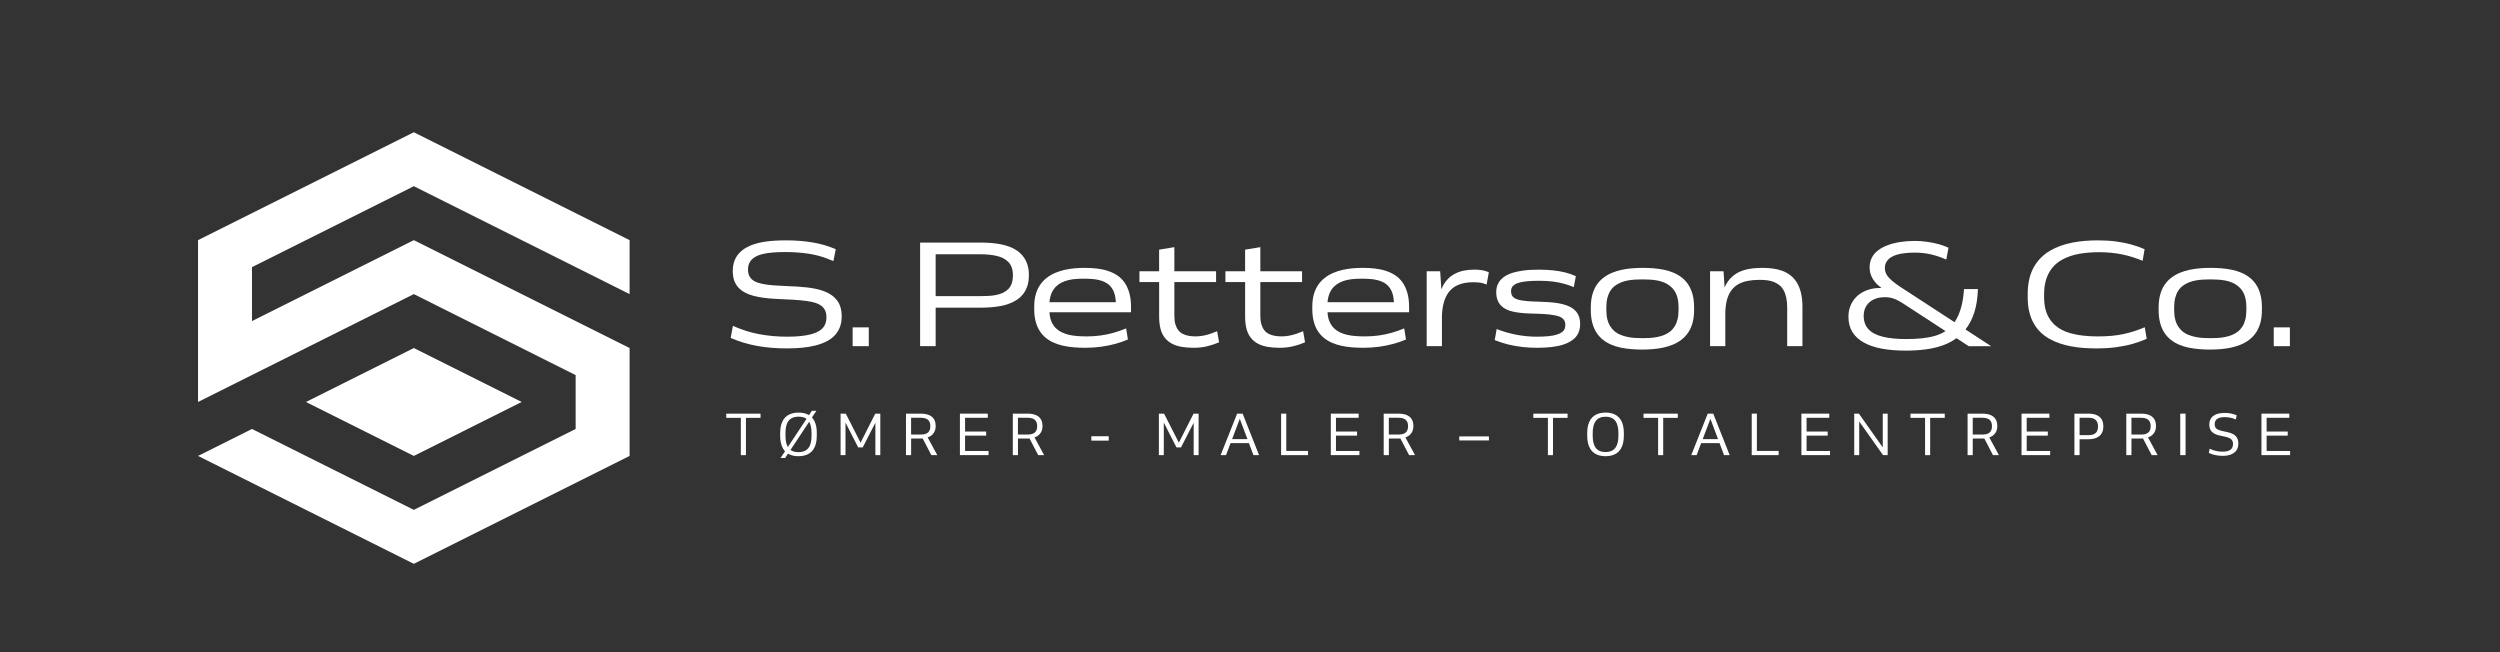 <svg xmlns="http://www.w3.org/2000/svg" id="Layer_4" data-name="Layer 4" viewBox="0 0 2128.47 555.12"><rect x="0" y="0" width="2128.47" height="555.12" fill="#333333" stroke="none"/><defs><style>      .cls-1 {        fill: #fff;      }    </style></defs><g><path class="cls-1" d="M623.99,277.46c3.69,1.6,7.35,2.98,10.96,4.16,3.61,1.18,7.31,2.12,11.09,2.83,3.78.71,7.66,1.26,11.65,1.64,3.99.38,8.17.57,12.54.57s8.38-.19,11.78-.57c3.4-.38,6.32-.9,8.76-1.57,2.44-.67,4.49-1.49,6.17-2.46,1.68-.96,3-2.06,3.97-3.28.96-1.22,1.66-2.54,2.08-3.97.42-1.43.63-2.94.63-4.54,0-2.6-.46-4.77-1.39-6.49-.93-1.72-2.31-3.13-4.16-4.22-1.85-1.09-4.16-1.93-6.93-2.52-2.77-.59-5.98-1.05-9.64-1.39-3.65-.33-7.79-.59-12.41-.76-3.28-.17-6.53-.33-9.76-.5-3.24-.17-6.34-.46-9.32-.88-2.98-.42-5.8-.96-8.44-1.64-2.65-.67-5.04-1.58-7.18-2.71-2.14-1.13-4.01-2.54-5.61-4.22-1.6-1.68-2.81-3.69-3.65-6.05-.84-2.35-1.26-5.08-1.26-8.19s.46-6.03,1.39-8.5c.92-2.48,2.22-4.64,3.91-6.49,1.68-1.85,3.63-3.42,5.86-4.72,2.22-1.3,4.68-2.37,7.37-3.21,2.69-.84,5.52-1.49,8.5-1.95,2.98-.46,6-.78,9.07-.94,3.06-.17,6.11-.25,9.13-.25,8.57,0,16.38.63,23.43,1.89s13.4,3.15,19.03,5.67l-2.02,10.08c-2.1-.92-4.26-1.78-6.49-2.58-2.23-.8-4.56-1.51-6.99-2.14-2.44-.63-5.04-1.15-7.81-1.58-2.77-.42-5.8-.76-9.07-1.01-3.28-.25-6.85-.38-10.71-.38s-7.16.12-10.4.38c-3.23.25-6.15.69-8.76,1.32-2.61.63-4.83,1.51-6.68,2.65-1.85,1.13-3.28,2.56-4.28,4.29-1.01,1.72-1.51,3.8-1.51,6.24s.48,4.47,1.45,6.11c.96,1.64,2.37,2.94,4.22,3.91,1.85.97,4.14,1.72,6.87,2.27,2.73.55,5.86.95,9.39,1.2s7.39.46,11.59.63c2.69.08,5.4.21,8.13.38,2.73.17,5.42.4,8.06.69,2.65.3,5.23.69,7.75,1.2,2.52.5,4.89,1.18,7.12,2.02,2.22.84,4.26,1.87,6.11,3.09,1.85,1.22,3.46,2.69,4.85,4.41,1.39,1.72,2.44,3.74,3.15,6.05.71,2.31,1.07,4.98,1.07,8,0,3.45-.53,6.51-1.58,9.2-1.05,2.69-2.54,5.04-4.47,7.05-1.93,2.02-4.28,3.72-7.06,5.1-2.77,1.39-5.9,2.52-9.39,3.4-3.49.88-7.27,1.51-11.34,1.89-4.08.38-8.42.57-13.04.57-8.9,0-17.3-.71-25.2-2.14-7.9-1.43-15.37-3.7-22.43-6.8l1.89-10.21Z"></path><path class="cls-1" d="M739.66,294.72h-13.73v-16h13.73v16Z"></path><path class="cls-1" d="M783.38,206.52h51.15c3.02,0,6,.11,8.95.32,2.94.21,5.79.59,8.57,1.13,2.77.55,5.35,1.28,7.75,2.21,2.39.93,4.58,2.1,6.55,3.53,1.97,1.43,3.67,3.11,5.1,5.04,1.43,1.93,2.54,4.18,3.34,6.74.8,2.56,1.2,5.48,1.2,8.76s-.4,6.32-1.2,8.88c-.8,2.56-1.93,4.83-3.4,6.8-1.47,1.97-3.21,3.65-5.23,5.04-2.02,1.39-4.24,2.54-6.68,3.46-2.44.93-5.02,1.64-7.75,2.14-2.73.5-5.54.86-8.44,1.07-2.9.21-5.82.32-8.76.32h-37.92v32.76h-13.23v-88.2ZM834.4,252.13c2.44,0,4.83-.06,7.18-.19,2.35-.13,4.56-.4,6.62-.82,2.06-.42,3.95-1.03,5.67-1.83,1.72-.8,3.23-1.85,4.54-3.15,1.3-1.3,2.29-2.92,2.96-4.85.67-1.93,1.01-4.24,1.01-6.93,0-2.52-.34-4.72-1.01-6.62-.67-1.89-1.66-3.48-2.96-4.79-1.3-1.3-2.81-2.37-4.54-3.21-1.72-.84-3.61-1.49-5.67-1.95-2.06-.46-4.26-.8-6.62-1.01-2.35-.21-4.75-.32-7.18-.32h-37.8v35.66h37.8Z"></path><path class="cls-1" d="M962.92,265.86h-69.42c.17,3.02.71,5.63,1.64,7.81.92,2.19,2.14,4.03,3.65,5.54,1.51,1.51,3.25,2.75,5.23,3.72,1.97.97,4.12,1.7,6.43,2.21,2.31.5,4.75.84,7.31,1.01,2.56.17,5.14.25,7.75.25,3.95,0,7.77-.25,11.47-.76,3.7-.5,7.35-1.26,10.96-2.27,3.61-1.01,7.22-2.27,10.84-3.78l1.51,9.45c-3.28,1.43-6.85,2.67-10.71,3.72-3.86,1.05-7.94,1.87-12.22,2.46-4.28.59-8.74.88-13.36.88-3.28,0-6.49-.13-9.64-.38-3.15-.25-6.15-.69-9.01-1.32-2.86-.63-5.54-1.49-8.06-2.58-2.52-1.09-4.81-2.48-6.87-4.16-2.06-1.68-3.82-3.67-5.29-5.99-1.47-2.31-2.61-5-3.4-8.06-.8-3.07-1.2-6.57-1.2-10.52v-2.02c0-3.95.44-7.45,1.32-10.52.88-3.06,2.12-5.75,3.72-8.06,1.59-2.31,3.48-4.3,5.67-5.99,2.18-1.68,4.56-3.07,7.12-4.16,2.56-1.09,5.25-1.95,8.06-2.58,2.81-.63,5.67-1.07,8.57-1.32,2.9-.25,5.77-.38,8.63-.38,3.53,0,6.95.19,10.27.57,3.32.38,6.45,1.05,9.39,2.02,2.94.97,5.61,2.25,8,3.84,2.39,1.6,4.45,3.63,6.17,6.11,1.72,2.48,3.07,5.42,4.03,8.82.96,3.4,1.45,7.37,1.45,11.91v4.54ZM941.56,240.67c-1.64-.92-3.45-1.64-5.42-2.14-1.97-.5-4.09-.84-6.36-1.01-2.27-.17-4.66-.25-7.18-.25-2.27,0-4.52.08-6.74.25-2.23.17-4.37.5-6.43,1.01-2.06.5-3.99,1.22-5.8,2.14-1.81.93-3.42,2.12-4.85,3.59-1.43,1.47-2.6,3.28-3.53,5.42-.93,2.14-1.51,4.68-1.76,7.62h56.57c-.17-2.94-.61-5.48-1.32-7.62-.71-2.14-1.68-3.95-2.9-5.42-1.22-1.47-2.65-2.67-4.28-3.59Z"></path><path class="cls-1" d="M986.86,240.16h-16.76v-9.2h16.76v-18.4l12.98-2.14v20.54h35.53v9.2h-35.53v28.85c0,2.77.29,5.15.88,7.12.59,1.97,1.41,3.63,2.46,4.98,1.05,1.34,2.33,2.39,3.84,3.15,1.51.76,3.17,1.3,4.98,1.64,1.8.34,3.76.5,5.86.5,2.27,0,4.47-.21,6.62-.63,2.14-.42,4.2-.96,6.17-1.64,1.97-.67,3.84-1.39,5.61-2.14l1.64,9.45c-3.11,1.34-6.45,2.46-10.02,3.34-3.57.88-7.46,1.32-11.65,1.32-3.78,0-7.22-.27-10.33-.82-3.11-.55-5.84-1.45-8.19-2.71-2.35-1.26-4.35-2.92-5.98-4.98-1.64-2.06-2.86-4.58-3.65-7.56-.8-2.98-1.2-6.53-1.2-10.65v-29.23Z"></path><path class="cls-1" d="M1060.06,240.16h-16.76v-9.2h16.76v-18.4l12.98-2.14v20.54h35.53v9.2h-35.53v28.85c0,2.77.29,5.15.88,7.12.59,1.97,1.41,3.63,2.46,4.98,1.05,1.34,2.33,2.39,3.84,3.15,1.51.76,3.17,1.3,4.98,1.64,1.8.34,3.76.5,5.86.5,2.27,0,4.47-.21,6.62-.63,2.14-.42,4.2-.96,6.17-1.64,1.97-.67,3.84-1.39,5.61-2.14l1.64,9.45c-3.11,1.34-6.45,2.46-10.02,3.34-3.57.88-7.46,1.32-11.65,1.32-3.78,0-7.22-.27-10.33-.82-3.11-.55-5.84-1.45-8.19-2.71-2.35-1.26-4.35-2.92-5.98-4.98-1.64-2.06-2.86-4.58-3.65-7.56-.8-2.98-1.2-6.53-1.2-10.65v-29.23Z"></path><path class="cls-1" d="M1199.67,265.86h-69.42c.17,3.02.71,5.63,1.64,7.81.92,2.19,2.14,4.03,3.65,5.54,1.51,1.51,3.25,2.75,5.23,3.72,1.97.97,4.12,1.7,6.43,2.21,2.31.5,4.75.84,7.31,1.01,2.56.17,5.14.25,7.75.25,3.95,0,7.77-.25,11.47-.76,3.7-.5,7.35-1.26,10.96-2.27,3.61-1.01,7.22-2.27,10.84-3.78l1.51,9.45c-3.28,1.43-6.85,2.67-10.71,3.72-3.86,1.05-7.94,1.87-12.22,2.46-4.28.59-8.74.88-13.36.88-3.28,0-6.49-.13-9.64-.38-3.15-.25-6.15-.69-9.01-1.32-2.86-.63-5.54-1.49-8.06-2.58-2.52-1.09-4.81-2.48-6.87-4.16-2.06-1.68-3.82-3.67-5.29-5.99-1.47-2.31-2.61-5-3.4-8.06-.8-3.07-1.2-6.57-1.2-10.52v-2.02c0-3.95.44-7.45,1.32-10.52.88-3.06,2.12-5.75,3.72-8.06,1.59-2.31,3.48-4.3,5.67-5.99,2.18-1.68,4.56-3.07,7.12-4.16,2.56-1.09,5.25-1.95,8.06-2.58,2.81-.63,5.67-1.07,8.57-1.32,2.9-.25,5.77-.38,8.63-.38,3.53,0,6.95.19,10.27.57,3.32.38,6.45,1.05,9.39,2.02,2.94.97,5.61,2.25,8,3.84,2.39,1.6,4.45,3.63,6.17,6.11,1.72,2.48,3.07,5.42,4.03,8.82.96,3.4,1.45,7.37,1.45,11.91v4.54ZM1178.31,240.67c-1.64-.92-3.45-1.64-5.42-2.14-1.97-.5-4.09-.84-6.36-1.01-2.27-.17-4.66-.25-7.18-.25-2.27,0-4.52.08-6.74.25-2.23.17-4.37.5-6.43,1.01-2.06.5-3.99,1.22-5.8,2.14-1.81.93-3.42,2.12-4.85,3.59-1.43,1.47-2.6,3.28-3.53,5.42-.93,2.14-1.51,4.68-1.76,7.62h56.57c-.17-2.94-.61-5.48-1.32-7.62-.71-2.14-1.68-3.95-2.9-5.42-1.22-1.47-2.65-2.67-4.28-3.59Z"></path><path class="cls-1" d="M1214.66,230.96h11.47l1.01,15.37c1.26-3.11,2.83-5.73,4.72-7.88,1.89-2.14,4.03-3.86,6.43-5.17,2.39-1.3,5-2.25,7.81-2.83,2.81-.59,5.82-.88,9.01-.88,1.85,0,3.51.08,4.98.25,1.47.17,2.81.42,4.03.76,1.22.34,2.37.76,3.46,1.26l-1.89,10.46c-1.09-.5-2.21-.9-3.34-1.2-1.13-.29-2.35-.5-3.65-.63-1.3-.13-2.79-.19-4.47-.19-2.35,0-4.64.19-6.87.57-2.23.38-4.33,1.01-6.3,1.89-1.97.88-3.78,2.08-5.42,3.59s-3.05,3.4-4.22,5.67c-1.18,2.27-2.1,4.94-2.77,8-.67,3.07-1.01,6.66-1.01,10.77v23.94h-12.98v-63.75Z"></path><path class="cls-1" d="M1274.25,280.1c5.46,2.19,11.09,3.82,16.88,4.91s11.51,1.64,17.14,1.64c3.95,0,7.33-.14,10.14-.44,2.81-.29,5.14-.73,6.99-1.32,1.85-.59,3.32-1.28,4.41-2.08,1.09-.8,1.85-1.72,2.27-2.77.42-1.05.63-2.2.63-3.46,0-1.34-.25-2.52-.76-3.53-.5-1.01-1.3-1.87-2.39-2.58-1.09-.71-2.54-1.28-4.35-1.7-1.81-.42-3.99-.78-6.55-1.07-2.56-.29-5.61-.48-9.13-.57-2.52-.08-5.02-.17-7.5-.25-2.48-.08-4.89-.25-7.24-.5-2.35-.25-4.58-.61-6.68-1.07-2.1-.46-4.01-1.11-5.73-1.95-1.72-.84-3.21-1.91-4.47-3.21-1.26-1.3-2.25-2.9-2.96-4.79-.71-1.89-1.07-4.1-1.07-6.62,0-2.35.38-4.43,1.13-6.24.76-1.81,1.78-3.38,3.09-4.73,1.3-1.34,2.85-2.5,4.66-3.46,1.81-.96,3.8-1.74,5.99-2.33,2.18-.59,4.47-1.07,6.87-1.45,2.39-.38,4.83-.63,7.31-.76,2.48-.12,4.93-.19,7.37-.19,4.11,0,8.04.19,11.78.57,3.74.38,7.26.99,10.58,1.83,3.32.84,6.32,1.89,9.01,3.15l-1.76,9.32c-2.35-1.01-5-1.93-7.94-2.77-2.94-.84-6.2-1.49-9.76-1.95-3.57-.46-7.5-.69-11.78-.69-3.61,0-6.91.12-9.89.38-2.98.25-5.5.69-7.56,1.32-2.06.63-3.65,1.51-4.79,2.65-1.13,1.13-1.7,2.63-1.7,4.47,0,1.35.21,2.48.63,3.4.42.93,1.11,1.72,2.08,2.39.96.67,2.29,1.22,3.97,1.64,1.68.42,3.8.76,6.36,1.01,2.56.25,5.65.42,9.26.5,2.52.08,5.06.19,7.62.32,2.56.12,5.04.34,7.43.63,2.39.3,4.66.71,6.8,1.26,2.14.55,4.11,1.26,5.92,2.14,1.8.88,3.36,2,4.66,3.34,1.3,1.34,2.31,2.94,3.02,4.79.71,1.85,1.07,4.03,1.07,6.55,0,3.11-.57,5.8-1.7,8.06s-2.79,4.18-4.98,5.73c-2.18,1.56-4.77,2.82-7.75,3.78-2.98.97-6.36,1.66-10.14,2.08-3.78.42-7.86.63-12.22.63-4.12,0-8.23-.23-12.35-.69-4.12-.46-8.15-1.18-12.1-2.14-3.95-.96-7.77-2.21-11.47-3.72l1.64-9.45Z"></path><path class="cls-1" d="M1398.11,297.62c-3.11,0-6.17-.13-9.2-.38-3.02-.25-5.99-.67-8.88-1.26-2.9-.59-5.63-1.43-8.19-2.52-2.56-1.09-4.91-2.48-7.06-4.16-2.14-1.68-3.99-3.72-5.54-6.11-1.56-2.39-2.75-5.19-3.59-8.38-.84-3.19-1.26-6.84-1.26-10.96v-2.02c0-4.12.44-7.77,1.32-10.96.88-3.19,2.12-5.96,3.72-8.32,1.59-2.35,3.48-4.37,5.67-6.05,2.18-1.68,4.58-3.07,7.18-4.16,2.6-1.09,5.35-1.95,8.25-2.58,2.9-.63,5.88-1.07,8.95-1.32,3.07-.25,6.15-.38,9.26-.38s6.17.13,9.2.38c3.02.25,5.96.67,8.82,1.26,2.85.59,5.56,1.43,8.13,2.52,2.56,1.09,4.91,2.48,7.06,4.16,2.14,1.68,3.99,3.72,5.54,6.11,1.55,2.39,2.75,5.19,3.59,8.38.84,3.19,1.26,6.85,1.26,10.96v2.02c0,4.12-.44,7.77-1.32,10.96-.88,3.19-2.12,5.96-3.72,8.32-1.6,2.35-3.49,4.37-5.67,6.05-2.18,1.68-4.58,3.07-7.18,4.16-2.6,1.09-5.35,1.95-8.25,2.58-2.9.63-5.88,1.07-8.95,1.32-3.07.25-6.11.38-9.13.38ZM1398.36,287.91c2.18,0,4.35-.06,6.49-.19,2.14-.13,4.22-.4,6.24-.82,2.02-.42,3.93-.99,5.73-1.7,1.8-.71,3.46-1.66,4.98-2.83,1.51-1.18,2.81-2.62,3.91-4.35,1.09-1.72,1.93-3.74,2.52-6.05.59-2.31.88-5.02.88-8.13v-1.89c0-3.11-.29-5.84-.88-8.19-.59-2.35-1.43-4.37-2.52-6.05-1.09-1.68-2.39-3.11-3.91-4.28-1.51-1.17-3.17-2.14-4.98-2.9-1.81-.76-3.72-1.32-5.73-1.7-2.02-.38-4.09-.63-6.24-.76-2.14-.13-4.31-.19-6.49-.19s-4.35.06-6.49.19c-2.14.12-4.22.38-6.24.76-2.02.38-3.93.95-5.73,1.7-1.81.76-3.46,1.7-4.98,2.83-1.51,1.13-2.82,2.56-3.91,4.28-1.09,1.72-1.93,3.74-2.52,6.05-.59,2.31-.88,5.02-.88,8.13v1.89c0,3.11.29,5.84.88,8.19.59,2.35,1.45,4.39,2.58,6.11,1.13,1.72,2.44,3.17,3.91,4.35,1.47,1.18,3.13,2.12,4.98,2.83,1.85.71,3.78,1.28,5.8,1.7,2.02.42,4.09.69,6.24.82,2.14.12,4.26.19,6.36.19Z"></path><path class="cls-1" d="M1455.94,230.96h11.47l.88,13.73c1.34-3.02,3.02-5.61,5.04-7.75,2.02-2.14,4.35-3.86,6.99-5.17,2.65-1.3,5.65-2.25,9.01-2.83,3.36-.59,7.06-.88,11.09-.88,3.11,0,6.09.19,8.95.57,2.85.38,5.54,1.03,8.06,1.95,2.52.92,4.83,2.21,6.93,3.84,2.1,1.64,3.91,3.68,5.42,6.11,1.51,2.44,2.69,5.35,3.53,8.76.84,3.4,1.26,7.37,1.26,11.91v33.51h-12.98v-32.76c0-3.28-.27-6.15-.82-8.63-.55-2.48-1.3-4.58-2.27-6.3-.97-1.72-2.16-3.15-3.59-4.28-1.43-1.13-3-2.04-4.72-2.71-1.72-.67-3.59-1.13-5.61-1.39-2.02-.25-4.16-.38-6.43-.38-3.7,0-7.08.3-10.14.88-3.07.59-5.78,1.56-8.13,2.9-2.35,1.34-4.35,3.15-5.99,5.42-1.64,2.27-2.88,5.06-3.72,8.38-.84,3.32-1.26,7.24-1.26,11.78v27.09h-12.98v-63.75Z"></path><path class="cls-1" d="M1664.08,274.31c2.18-3.19,3.97-7.1,5.35-11.72,1.39-4.62,2.29-10.12,2.71-16.51h11.84c-.25,7.64-1.28,14.28-3.09,19.91-1.81,5.63-4.31,10.46-7.5,14.49l21.8,14.24h-19.03l-10.46-6.8c-3.53,2.6-7.52,4.68-11.97,6.24-4.45,1.55-9.3,2.67-14.55,3.34-5.25.67-10.82,1.01-16.69,1.01-7.64,0-14.47-.57-20.47-1.7-6.01-1.13-11.11-2.88-15.31-5.23-4.2-2.35-7.41-5.33-9.64-8.95-2.23-3.61-3.34-7.94-3.34-12.98,0-3.11.46-5.92,1.39-8.44.92-2.52,2.21-4.79,3.84-6.8,1.64-2.02,3.57-3.7,5.8-5.04,2.22-1.34,4.64-2.37,7.25-3.09,2.6-.71,5.33-1.07,8.19-1.07h1.64c-2.35-1.76-4.26-3.57-5.73-5.42-1.47-1.85-2.56-3.78-3.28-5.8-.71-2.02-1.07-4.16-1.07-6.43,0-3.02.63-5.75,1.89-8.19,1.26-2.44,3.07-4.54,5.42-6.3,2.35-1.76,5.12-3.23,8.32-4.41,3.19-1.18,6.72-2.06,10.58-2.65,3.86-.59,7.94-.88,12.22-.88,3.36,0,6.74.23,10.14.69,3.4.46,6.68,1.12,9.83,1.95,3.15.84,6.07,1.89,8.76,3.15l-1.89,10.08c-4.54-2.02-8.97-3.51-13.29-4.47-4.33-.96-8.76-1.45-13.29-1.45-2.77,0-5.44.12-8,.38-2.56.25-4.91.67-7.06,1.26-2.14.59-4.01,1.41-5.61,2.46-1.6,1.05-2.83,2.33-3.72,3.84-.88,1.51-1.32,3.32-1.32,5.42,0,1.51.31,2.96.94,4.35.63,1.39,1.64,2.79,3.02,4.22,1.39,1.43,3.19,2.96,5.42,4.6,2.22,1.64,4.93,3.46,8.13,5.48l41.83,27.22ZM1592.89,256.29c-1.43,1.01-2.6,2.18-3.53,3.53-.92,1.34-1.6,2.77-2.02,4.28-.42,1.51-.63,3.11-.63,4.79,0,4.62,1.34,8.4,4.03,11.34,2.69,2.94,6.74,5.08,12.16,6.43,5.42,1.35,12.12,2.02,20.1,2.02,4.7,0,9.09-.21,13.17-.63,4.07-.42,7.79-1.11,11.15-2.08,3.36-.96,6.38-2.33,9.07-4.09l-34.27-22.3c-1.85-1.26-3.55-2.31-5.1-3.15-1.55-.84-2.98-1.51-4.28-2.02-1.3-.5-2.6-.86-3.91-1.07-1.3-.21-2.63-.32-3.97-.32-2.6,0-4.89.3-6.87.88-1.97.59-3.67,1.39-5.1,2.39Z"></path><path class="cls-1" d="M1727.71,237.52c.92-3.78,2.22-7.16,3.91-10.14,1.68-2.98,3.67-5.63,5.99-7.94,2.31-2.31,4.89-4.3,7.75-5.98,2.85-1.68,5.9-3.09,9.13-4.22,3.23-1.13,6.57-2.04,10.02-2.71,3.44-.67,6.97-1.15,10.58-1.45,3.61-.29,7.22-.44,10.84-.44,5.71,0,10.92.32,15.62.94,4.7.63,9.05,1.49,13.04,2.58,3.99,1.09,7.75,2.44,11.28,4.03l-1.64,9.83c-2.86-1.18-5.69-2.21-8.5-3.09-2.82-.88-5.71-1.64-8.69-2.27-2.98-.63-6.13-1.11-9.45-1.45-3.32-.33-6.91-.5-10.77-.5-2.69,0-5.4.11-8.13.32-2.73.21-5.44.55-8.13,1.01-2.69.46-5.29,1.11-7.81,1.95-2.52.84-4.91,1.89-7.18,3.15s-4.33,2.79-6.17,4.6c-1.85,1.81-3.45,3.89-4.79,6.24-1.34,2.35-2.39,5.06-3.15,8.13-.76,3.07-1.13,6.49-1.13,10.27v2.65c0,3.7.36,6.99,1.07,9.89.71,2.9,1.74,5.46,3.09,7.69,1.34,2.23,2.92,4.18,4.72,5.86,1.81,1.68,3.82,3.11,6.05,4.28,2.22,1.18,4.6,2.12,7.12,2.83,2.52.71,5.12,1.28,7.81,1.7,2.69.42,5.4.71,8.13.88,2.73.17,5.44.25,8.13.25,4.11,0,7.94-.17,11.47-.5,3.53-.33,6.87-.84,10.02-1.51,3.15-.67,6.21-1.49,9.2-2.46,2.98-.96,5.94-2.08,8.88-3.34l1.64,9.83c-3.7,1.68-7.71,3.13-12.03,4.35-4.33,1.22-9.01,2.16-14.05,2.83-5.04.67-10.63,1.01-16.76,1.01-3.61,0-7.18-.13-10.71-.38-3.53-.25-7.01-.69-10.46-1.32-3.45-.63-6.74-1.47-9.89-2.52-3.15-1.05-6.11-2.35-8.88-3.91-2.77-1.55-5.29-3.42-7.56-5.61-2.27-2.18-4.22-4.72-5.86-7.62-1.64-2.9-2.9-6.17-3.78-9.83s-1.32-7.75-1.32-12.28v-2.9c0-4.7.46-8.95,1.39-12.73Z"></path><path class="cls-1" d="M1881.55,297.62c-3.11,0-6.17-.13-9.2-.38-3.02-.25-5.99-.67-8.88-1.26-2.9-.59-5.63-1.43-8.19-2.52-2.56-1.09-4.91-2.48-7.06-4.16-2.14-1.68-3.99-3.72-5.54-6.11-1.56-2.39-2.75-5.19-3.59-8.38-.84-3.19-1.26-6.84-1.26-10.96v-2.02c0-4.12.44-7.77,1.32-10.96.88-3.19,2.12-5.96,3.72-8.32,1.59-2.35,3.48-4.37,5.67-6.05,2.18-1.68,4.58-3.07,7.18-4.16,2.6-1.09,5.35-1.95,8.25-2.58,2.9-.63,5.88-1.07,8.95-1.32,3.07-.25,6.15-.38,9.26-.38s6.17.13,9.2.38c3.02.25,5.96.67,8.82,1.26,2.85.59,5.56,1.43,8.13,2.52,2.56,1.09,4.91,2.48,7.06,4.16,2.14,1.68,3.99,3.72,5.54,6.11,1.55,2.39,2.75,5.19,3.59,8.38.84,3.19,1.26,6.85,1.26,10.96v2.02c0,4.12-.44,7.77-1.32,10.96-.88,3.19-2.12,5.96-3.72,8.32-1.6,2.35-3.49,4.37-5.67,6.05-2.18,1.68-4.58,3.07-7.18,4.16-2.6,1.09-5.35,1.95-8.25,2.58-2.9.63-5.88,1.07-8.95,1.32-3.07.25-6.11.38-9.13.38ZM1881.8,287.91c2.18,0,4.35-.06,6.49-.19,2.14-.13,4.22-.4,6.24-.82,2.02-.42,3.93-.99,5.73-1.7,1.8-.71,3.46-1.66,4.98-2.83,1.51-1.18,2.81-2.62,3.91-4.35,1.09-1.72,1.93-3.74,2.52-6.05.59-2.31.88-5.02.88-8.13v-1.89c0-3.11-.29-5.84-.88-8.19-.59-2.35-1.43-4.37-2.52-6.05-1.09-1.68-2.39-3.11-3.91-4.28-1.51-1.17-3.17-2.14-4.98-2.9-1.81-.76-3.72-1.32-5.73-1.7-2.02-.38-4.09-.63-6.24-.76-2.14-.13-4.31-.19-6.49-.19s-4.35.06-6.49.19c-2.14.12-4.22.38-6.24.76-2.02.38-3.93.95-5.73,1.7-1.81.76-3.46,1.7-4.98,2.83-1.51,1.13-2.82,2.56-3.91,4.28-1.09,1.72-1.93,3.74-2.52,6.05-.59,2.31-.88,5.02-.88,8.13v1.89c0,3.11.29,5.84.88,8.19.59,2.35,1.45,4.39,2.58,6.11,1.13,1.72,2.44,3.17,3.91,4.35,1.47,1.18,3.13,2.12,4.98,2.83,1.85.71,3.78,1.28,5.8,1.7,2.02.42,4.09.69,6.24.82,2.14.12,4.26.19,6.36.19Z"></path><path class="cls-1" d="M1949.58,294.72h-13.73v-16h13.73v16Z"></path></g><g><path class="cls-1" d="M630.76,355.76h-12.42v-3.58h29.17v3.58h-12.42v31.75h-4.34v-31.75Z"></path><path class="cls-1" d="M695.06,349.75l-3.79,5.7c1.35,1.41,2.37,3.22,3.08,5.43.71,2.21,1.06,4.82,1.06,7.85v2.22c0,2.49-.24,4.69-.73,6.61-.49,1.92-1.18,3.56-2.07,4.92-.89,1.36-1.98,2.48-3.26,3.36-1.28.88-2.72,1.52-4.32,1.94-1.6.42-3.34.63-5.22.63-1.75,0-3.37-.18-4.87-.53-1.5-.35-2.85-.9-4.06-1.64l-2.42,3.68h-3.89l3.79-5.7c-1.31-1.45-2.33-3.26-3.05-5.45-.72-2.19-1.08-4.79-1.08-7.82v-2.22c0-2.49.24-4.69.73-6.61.49-1.92,1.19-3.56,2.09-4.92.91-1.36,2-2.48,3.28-3.36,1.28-.88,2.73-1.52,4.34-1.94,1.62-.42,3.35-.63,5.2-.63,1.75,0,3.37.18,4.87.53,1.5.35,2.85.9,4.06,1.64l2.42-3.68h3.84ZM683.6,355.18c-1.14-.29-2.39-.43-3.74-.43-1.08,0-2.09.1-3.05.3-.96.2-1.85.51-2.68.93-.82.42-1.57.99-2.25,1.72-.67.72-1.24,1.6-1.69,2.62-.45,1.03-.81,2.24-1.06,3.63-.25,1.4-.38,2.99-.38,4.77v2.22c0,2.19.18,4.06.53,5.63.35,1.56.85,2.9,1.49,4.01l15.9-23.98c-.91-.67-1.94-1.15-3.08-1.44ZM682.87,384.63c.96-.2,1.85-.51,2.68-.93.82-.42,1.57-.99,2.25-1.71.67-.72,1.24-1.6,1.69-2.62s.81-2.24,1.06-3.63c.25-1.4.38-2.99.38-4.77v-2.22c0-2.19-.18-4.07-.53-5.65-.35-1.58-.85-2.91-1.49-3.99l-15.9,23.97c.91.67,1.93,1.15,3.08,1.44,1.14.29,2.39.43,3.74.43,1.08,0,2.09-.1,3.05-.3Z"></path><path class="cls-1" d="M715.66,352.17h4.44l12.57,24.73,12.52-24.73h4.29v35.33h-4.19v-27.61l-10.8,21.05h-3.84l-10.8-21.15v27.71h-4.19v-35.33Z"></path><path class="cls-1" d="M771.33,352.17h12.57c1.51,0,2.93.13,4.24.38,1.31.25,2.49.64,3.53,1.16,1.04.52,1.93,1.2,2.68,2.04.74.84,1.3,1.83,1.69,2.98s.58,2.47.58,3.99c0,1.28-.16,2.43-.48,3.46-.32,1.03-.78,1.94-1.39,2.75-.61.81-1.32,1.51-2.14,2.1-.83.59-1.76,1.05-2.8,1.39l8.18,15.09h-5.05l-7.37-14.18c-.54.03-1.09.05-1.67.05h-8.18v14.13h-4.39v-35.33ZM792.07,362.82c0-1.11-.13-2.07-.4-2.88s-.65-1.49-1.14-2.04c-.49-.56-1.08-.99-1.77-1.31-.69-.32-1.46-.56-2.3-.71-.84-.15-1.75-.23-2.73-.23h-8.03v14.33h8.03c.98,0,1.88-.07,2.73-.2.84-.13,1.61-.37,2.3-.71s1.28-.77,1.77-1.31c.49-.54.87-1.22,1.14-2.04.27-.82.4-1.79.4-2.9Z"></path><path class="cls-1" d="M817.26,352.17h23.72v3.53h-19.33v11.71h17.97v3.48h-17.97v13.07h19.99v3.53h-24.38v-35.33Z"></path><path class="cls-1" d="M862.29,352.17h12.57c1.51,0,2.93.13,4.24.38,1.31.25,2.49.64,3.53,1.16,1.04.52,1.93,1.2,2.68,2.04.74.84,1.3,1.83,1.69,2.98s.58,2.47.58,3.99c0,1.28-.16,2.43-.48,3.46-.32,1.03-.78,1.94-1.39,2.75-.61.81-1.32,1.51-2.14,2.1-.83.59-1.76,1.05-2.8,1.39l8.18,15.09h-5.05l-7.37-14.18c-.54.03-1.09.05-1.67.05h-8.18v14.13h-4.39v-35.33ZM883.03,362.82c0-1.11-.13-2.07-.4-2.88s-.65-1.49-1.14-2.04c-.49-.56-1.08-.99-1.77-1.31-.69-.32-1.46-.56-2.3-.71-.84-.15-1.75-.23-2.73-.23h-8.03v14.33h8.03c.98,0,1.88-.07,2.73-.2.84-.13,1.61-.37,2.3-.71s1.28-.77,1.77-1.31c.49-.54.87-1.22,1.14-2.04.27-.82.4-1.79.4-2.9Z"></path><path class="cls-1" d="M929.16,371.4h14.79v3.74h-14.79v-3.74Z"></path><path class="cls-1" d="M986.65,352.17h4.44l12.57,24.73,12.52-24.73h4.29v35.33h-4.19v-27.61l-10.8,21.05h-3.84l-10.8-21.15v27.71h-4.19v-35.33Z"></path><path class="cls-1" d="M1053.28,352.17h4.69l13.98,35.33h-4.79l-3.84-10.2h-15.65l-3.84,10.2h-4.59l14.03-35.33ZM1062.06,373.88l-6.51-17.31-6.56,17.31h13.07Z"></path><path class="cls-1" d="M1090.73,352.17h4.39v31.75h18.52v3.58h-22.92v-35.33Z"></path><path class="cls-1" d="M1133.03,352.17h23.72v3.53h-19.33v11.71h17.97v3.48h-17.97v13.07h19.99v3.53h-24.38v-35.33Z"></path><path class="cls-1" d="M1178.06,352.17h12.57c1.51,0,2.93.13,4.24.38,1.31.25,2.49.64,3.53,1.16,1.04.52,1.93,1.2,2.68,2.04.74.84,1.3,1.83,1.69,2.98s.58,2.47.58,3.99c0,1.28-.16,2.43-.48,3.46-.32,1.03-.78,1.94-1.39,2.75-.61.81-1.32,1.51-2.14,2.1-.83.59-1.76,1.05-2.8,1.39l8.18,15.09h-5.05l-7.37-14.18c-.54.03-1.09.05-1.67.05h-8.18v14.13h-4.39v-35.33ZM1198.8,362.82c0-1.11-.13-2.07-.4-2.88s-.65-1.49-1.14-2.04c-.49-.56-1.08-.99-1.77-1.31-.69-.32-1.46-.56-2.3-.71-.84-.15-1.75-.23-2.73-.23h-8.03v14.33h8.03c.98,0,1.88-.07,2.73-.2.84-.13,1.61-.37,2.3-.71s1.28-.77,1.77-1.31c.49-.54.87-1.22,1.14-2.04.27-.82.4-1.79.4-2.9Z"></path><path class="cls-1" d="M1242.41,371.55h25.24v3.43h-25.24v-3.43Z"></path><path class="cls-1" d="M1317.87,355.76h-12.42v-3.58h29.17v3.58h-12.42v31.75h-4.34v-31.75Z"></path><path class="cls-1" d="M1352.07,362.11c.49-1.92,1.19-3.56,2.09-4.92.91-1.36,2-2.48,3.28-3.36,1.28-.88,2.73-1.52,4.34-1.94,1.62-.42,3.35-.63,5.2-.63s3.68.22,5.3.66,3.05,1.1,4.32,1.99,2.34,2.03,3.23,3.41c.89,1.38,1.56,3.01,2.02,4.9.45,1.88.68,4.05.68,6.51v2.22c0,2.49-.24,4.69-.73,6.61-.49,1.92-1.18,3.56-2.07,4.92-.89,1.36-1.98,2.48-3.26,3.36-1.28.88-2.72,1.52-4.32,1.94-1.6.42-3.34.63-5.22.63s-3.68-.22-5.3-.66c-1.62-.44-3.06-1.1-4.34-1.99-1.28-.89-2.36-2.03-3.23-3.41s-1.55-3.01-2.02-4.9c-.47-1.88-.71-4.05-.71-6.51v-2.22c0-2.49.24-4.69.73-6.61ZM1377.51,363.98c-.25-1.38-.61-2.58-1.06-3.61s-1-1.9-1.64-2.62c-.64-.72-1.37-1.29-2.2-1.72-.83-.42-1.71-.73-2.65-.93-.94-.2-1.93-.3-2.98-.3s-2.04.1-3,.3c-.96.2-1.84.51-2.65.93-.81.42-1.54.99-2.2,1.72s-1.21,1.6-1.67,2.62-.81,2.23-1.06,3.61c-.25,1.38-.38,2.96-.38,4.75v2.22c0,1.78.13,3.37.38,4.74.25,1.38.61,2.58,1.06,3.61.45,1.03,1,1.9,1.64,2.62.64.72,1.37,1.29,2.2,1.72.82.42,1.71.73,2.65.93.94.2,1.93.3,2.98.3s2.04-.1,3-.3,1.84-.51,2.65-.93,1.54-.99,2.2-1.72c.66-.72,1.21-1.6,1.67-2.62.45-1.03.81-2.23,1.06-3.61.25-1.38.38-2.96.38-4.74v-2.22c0-1.78-.13-3.37-.38-4.75Z"></path><path class="cls-1" d="M1411.7,355.76h-12.42v-3.58h29.17v3.58h-12.42v31.75h-4.34v-31.75Z"></path><path class="cls-1" d="M1453.95,352.17h4.69l13.98,35.33h-4.79l-3.84-10.2h-15.65l-3.84,10.2h-4.59l14.03-35.33ZM1462.73,373.88l-6.51-17.31-6.56,17.31h13.07Z"></path><path class="cls-1" d="M1491.4,352.17h4.39v31.75h18.52v3.58h-22.92v-35.33Z"></path><path class="cls-1" d="M1533.7,352.17h23.72v3.53h-19.33v11.71h17.97v3.48h-17.97v13.07h19.99v3.53h-24.38v-35.33Z"></path><path class="cls-1" d="M1578.67,352.17h3.99l20.29,28.72v-28.72h4.19v35.33h-3.94l-20.29-28.67v28.67h-4.24v-35.33Z"></path><path class="cls-1" d="M1638.99,355.76h-12.42v-3.58h29.17v3.58h-12.42v31.75h-4.34v-31.75Z"></path><path class="cls-1" d="M1675.18,352.17h12.57c1.51,0,2.93.13,4.24.38,1.31.25,2.49.64,3.53,1.16,1.04.52,1.93,1.2,2.68,2.04.74.84,1.3,1.83,1.69,2.98s.58,2.47.58,3.99c0,1.28-.16,2.43-.48,3.46-.32,1.03-.78,1.94-1.39,2.75-.61.81-1.32,1.51-2.14,2.1-.83.59-1.76,1.05-2.8,1.39l8.18,15.09h-5.05l-7.37-14.18c-.54.03-1.09.05-1.67.05h-8.18v14.13h-4.39v-35.33ZM1695.93,362.82c0-1.11-.13-2.07-.4-2.88s-.65-1.49-1.14-2.04c-.49-.56-1.08-.99-1.77-1.31-.69-.32-1.46-.56-2.3-.71-.84-.15-1.75-.23-2.73-.23h-8.03v14.33h8.03c.98,0,1.88-.07,2.73-.2.84-.13,1.61-.37,2.3-.71s1.28-.77,1.77-1.31c.49-.54.87-1.22,1.14-2.04.27-.82.4-1.79.4-2.9Z"></path><path class="cls-1" d="M1721.11,352.17h23.72v3.53h-19.33v11.71h17.97v3.48h-17.97v13.07h19.99v3.53h-24.38v-35.33Z"></path><path class="cls-1" d="M1766.14,352.17h11.96c1.51,0,2.93.13,4.24.4s2.48.67,3.51,1.21c1.03.54,1.91,1.24,2.65,2.1.74.86,1.3,1.88,1.69,3.08.39,1.2.58,2.57.58,4.11s-.2,2.91-.61,4.09c-.4,1.18-.98,2.2-1.72,3.05-.74.86-1.63,1.56-2.67,2.12-1.04.56-2.21.97-3.51,1.24-1.3.27-2.68.4-4.17.4h-7.57v13.53h-4.39v-35.33ZM1777.95,370.49c.98,0,1.88-.08,2.73-.23s1.6-.39,2.27-.73c.67-.34,1.25-.79,1.74-1.36.49-.57.87-1.28,1.13-2.12.27-.84.4-1.83.4-2.98s-.13-2.09-.4-2.93-.65-1.55-1.13-2.12c-.49-.57-1.07-1.04-1.74-1.39-.67-.35-1.43-.61-2.27-.76-.84-.15-1.75-.23-2.73-.23h-7.42v14.84h7.42Z"></path><path class="cls-1" d="M1810.3,352.17h12.57c1.51,0,2.93.13,4.24.38,1.31.25,2.49.64,3.53,1.16,1.04.52,1.93,1.2,2.68,2.04.74.84,1.3,1.83,1.69,2.98s.58,2.47.58,3.99c0,1.28-.16,2.43-.48,3.46-.32,1.03-.78,1.94-1.39,2.75-.61.81-1.32,1.51-2.14,2.1-.83.59-1.76,1.05-2.8,1.39l8.18,15.09h-5.05l-7.37-14.18c-.54.03-1.09.05-1.67.05h-8.18v14.13h-4.39v-35.33ZM1831.05,362.82c0-1.11-.13-2.07-.4-2.88s-.65-1.49-1.14-2.04c-.49-.56-1.08-.99-1.77-1.31-.69-.32-1.46-.56-2.3-.71-.84-.15-1.75-.23-2.73-.23h-8.03v14.33h8.03c.98,0,1.88-.07,2.73-.2.84-.13,1.61-.37,2.3-.71s1.28-.77,1.77-1.31c.49-.54.87-1.22,1.14-2.04.27-.82.4-1.79.4-2.9Z"></path><path class="cls-1" d="M1856.23,352.17h4.54v35.33h-4.54v-35.33Z"></path><path class="cls-1" d="M1904.76,382.2c-.62,1.31-1.51,2.41-2.67,3.28s-2.56,1.53-4.19,1.97c-1.63.44-3.46.66-5.48.66-2.36,0-4.53-.23-6.51-.68-1.99-.46-3.77-1.05-5.35-1.79l.71-3.58c1.08.5,2.2.94,3.36,1.31,1.16.37,2.4.66,3.71.86,1.31.2,2.69.3,4.14.3,1.31,0,2.46-.11,3.43-.33.98-.22,1.8-.52,2.47-.91.67-.39,1.21-.85,1.62-1.39.4-.54.7-1.14.88-1.79s.28-1.35.28-2.09c0-.88-.12-1.62-.35-2.25-.24-.62-.58-1.16-1.04-1.62-.45-.46-1.02-.85-1.69-1.19-.67-.34-1.46-.63-2.37-.88-.91-.25-1.92-.48-3.03-.68-.81-.13-1.62-.29-2.42-.48-.81-.18-1.59-.39-2.35-.63-.76-.24-1.48-.52-2.17-.86-.69-.34-1.33-.74-1.92-1.21-.59-.47-1.09-1.03-1.51-1.67-.42-.64-.75-1.37-.98-2.2-.24-.82-.35-1.77-.35-2.85,0-1.24.17-2.36.5-3.36.34-.99.8-1.85,1.39-2.57.59-.72,1.29-1.35,2.09-1.87.81-.52,1.69-.93,2.65-1.24s1.97-.53,3.03-.68,2.13-.23,3.21-.23c2.15,0,4.08.18,5.78.53,1.7.35,3.26.87,4.67,1.54l-.76,3.53c-.64-.3-1.3-.57-1.97-.81-.67-.23-1.41-.45-2.2-.63-.79-.18-1.66-.33-2.6-.43-.94-.1-1.97-.15-3.08-.15-1.72,0-3.18.23-4.39.68-1.21.45-2.14,1.13-2.78,2.02-.64.89-.96,1.99-.96,3.31,0,.81.12,1.51.35,2.12.24.61.57,1.12,1.01,1.54.44.42.99.78,1.67,1.08.67.3,1.44.57,2.3.81.86.24,1.83.46,2.9.66.77.13,1.56.29,2.35.48.79.19,1.57.4,2.35.63s1.51.52,2.22.86c.71.34,1.36.75,1.97,1.24.61.49,1.14,1.06,1.59,1.72.46.66.81,1.42,1.06,2.3.25.88.38,1.89.38,3.03,0,1.75-.31,3.28-.93,4.59Z"></path><path class="cls-1" d="M1925.38,352.17h23.72v3.53h-19.33v11.71h17.97v3.48h-17.97v13.07h19.99v3.53h-24.38v-35.33Z"></path></g><g><polygon class="cls-1" points="536.03 204.46 352.32 112.6 168.6 204.46 168.6 342.24 352.32 250.39 490.1 319.37 490.1 365.21 352.32 434.1 214.53 365.21 168.6 388.17 352.32 480.03 536.03 388.17 536.03 296.31 352.32 204.46 214.53 273.35 214.53 227.42 352.32 158.53 536.03 250.39 536.03 204.46"></polygon><polygon class="cls-1" points="352.32 296.31 444.17 342.24 352.32 388.17 260.46 342.24 352.32 296.31"></polygon></g></svg>